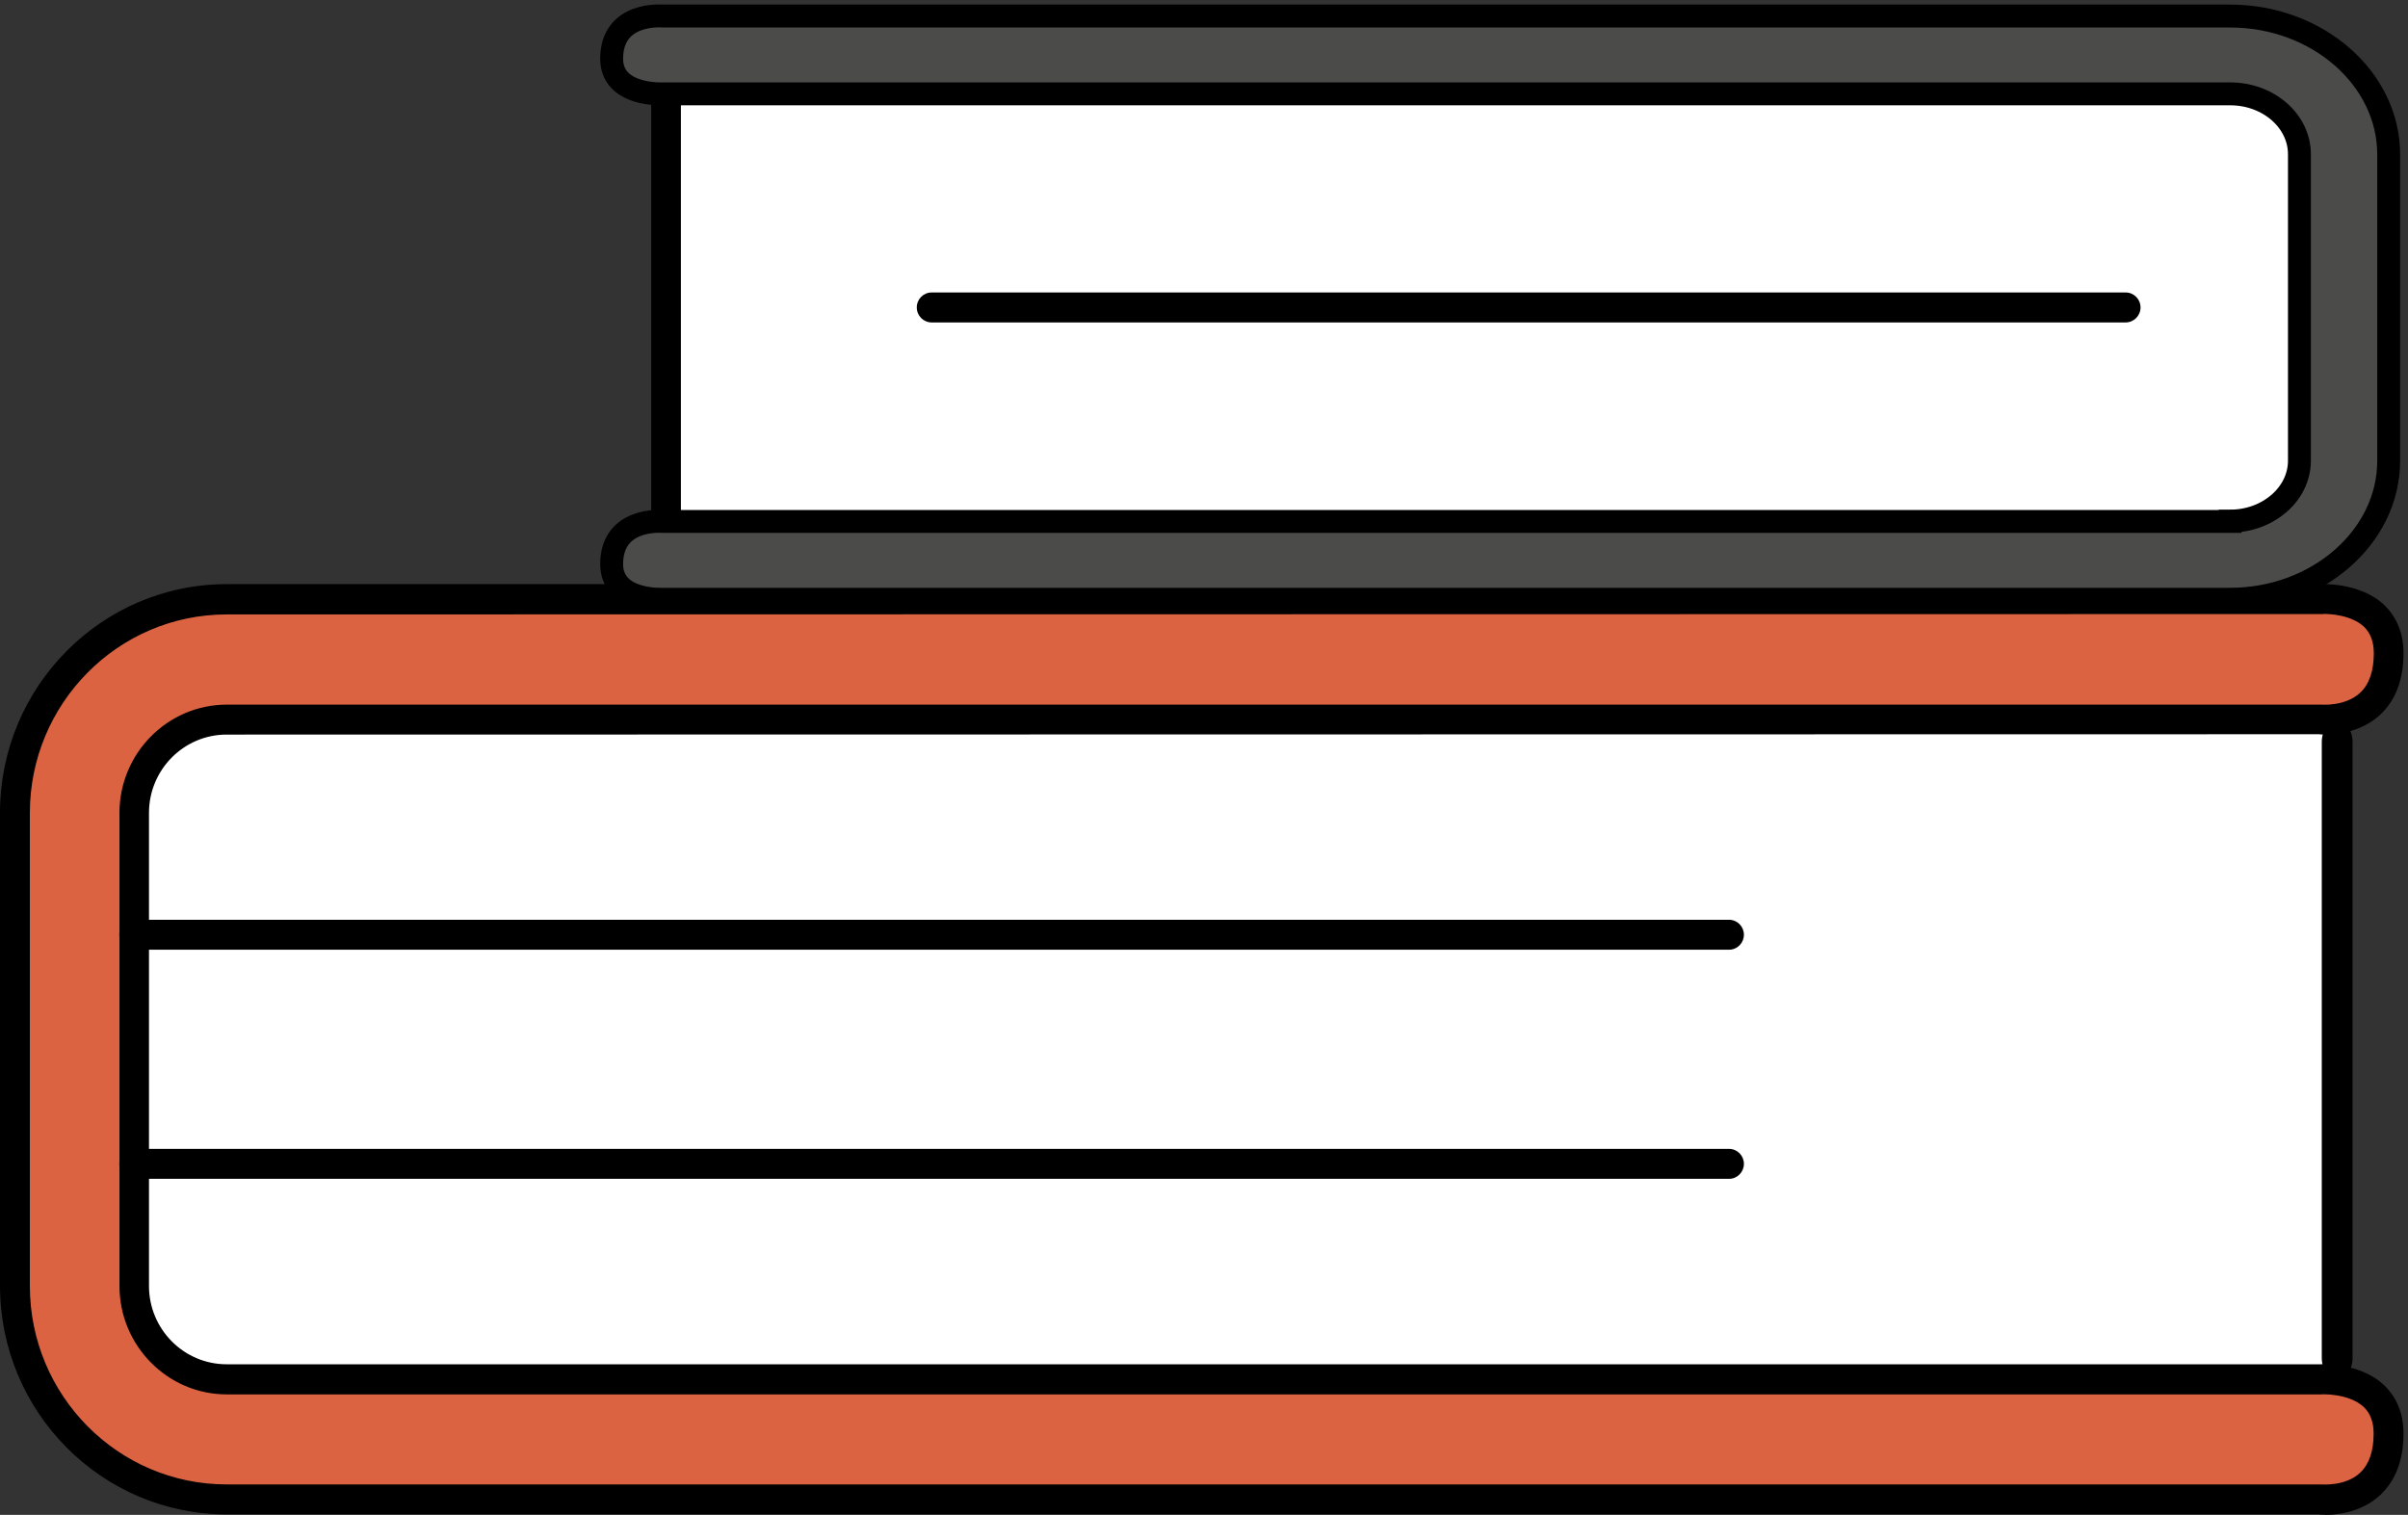 <?xml version="1.0" encoding="UTF-8"?>
<svg xmlns="http://www.w3.org/2000/svg" width="391" height="246" viewBox="0 0 391 246" fill="none">
  <rect x="0" y="0" width="391" height="246" fill="#333333" stroke="none"/>
  <path d="M108.176 84.622C108.176 84.622 100.223 84.007 99.308 89.794C98.394 95.58 104.823 96.139 117.652 96.782C130.482 97.425 370.894 96.503 370.894 96.503C370.894 96.503 387.132 89.067 387.492 78.445C387.852 67.822 387.991 22.761 387.991 22.761C387.991 22.761 384.001 5.095 366.793 2.942C349.585 0.79 105.515 2.551 105.515 2.551C105.515 2.551 99.53 5.737 99.308 9.511C99.087 13.285 108.176 15.214 108.176 15.214V84.622Z" fill="#CCCCCC"></path>
  <path d="M377.602 116.854L384.64 114.45L387.854 107.992L385.471 100.054L375.994 95.357L30.174 97.286C30.174 97.286 5.013 106.455 2.63 125.575C0.219 144.695 2.436 211.281 2.436 211.281C2.436 211.281 7.562 241.331 31.088 243.567C54.614 245.803 379.902 243.344 379.902 243.344C379.902 243.344 389.212 239.039 387.827 231.016C386.441 222.993 375.44 222.378 375.44 222.378L377.574 116.882L377.602 116.854Z" fill="#DB6342"></path>
  <path d="M108.182 84.618V15.209H363.557L371.427 19.542L373.366 26.307V76.036L369.127 82.41L362.116 84.618H108.182Z" fill="white"></path>
  <path d="M21.771 132.003L24.016 124.064L31.11 117.97L40.254 116.852H381.53V223L31.997 223.998L24.071 216.842L21.827 210.049L21.771 132.003Z" fill="white"></path>
  <path d="M280.758 154.223H21.78C20.45 154.223 19.369 153.133 19.369 151.791C19.369 150.449 20.45 149.359 21.78 149.359H280.758C282.088 149.359 283.168 150.449 283.168 151.791C283.168 153.133 282.088 154.223 280.758 154.223Z" fill="black"></path>
  <path d="M280.758 191.427H21.78C20.45 191.427 19.369 190.336 19.369 188.995C19.369 187.653 20.45 186.563 21.78 186.563H280.758C282.088 186.563 283.168 187.653 283.168 188.995C283.168 190.336 282.088 191.427 280.758 191.427Z" fill="black"></path>
  <path d="M377.549 245.972C376.967 245.972 376.607 245.944 376.551 245.916H370.954H36.799C16.515 245.916 0 229.284 0 208.794V131.978C0 111.516 16.515 94.855 36.799 94.855H376.801C376.801 94.855 383.174 94.492 387.136 98.238C389.187 100.222 390.268 102.85 390.268 106.093C390.268 110.425 388.965 113.78 386.416 116.128C382.398 119.79 376.745 119.287 376.551 119.231L36.799 119.287C29.844 119.287 24.191 124.989 24.191 132.006V208.822C24.191 215.838 29.844 221.541 36.799 221.541H376.801C376.801 221.541 383.174 221.177 387.136 224.951C389.187 226.936 390.268 229.563 390.268 232.806C390.268 237.139 388.965 240.493 386.416 242.841C383.368 245.637 379.377 246 377.549 246V245.972ZM377.244 99.719C376.939 99.719 36.799 99.775 36.799 99.775C19.175 99.775 4.849 114.255 4.849 132.006V208.822C4.849 226.6 19.175 241.052 36.799 241.052H376.801C377.105 241.052 380.818 241.388 383.202 239.179C384.67 237.81 385.418 235.685 385.418 232.806C385.418 230.933 384.892 229.536 383.839 228.501C381.4 226.209 376.911 226.405 376.967 226.433H36.827C27.211 226.433 19.397 218.522 19.397 208.822V132.006C19.397 122.306 27.239 114.423 36.827 114.423H376.828C377.133 114.423 380.819 114.73 383.229 112.494C384.698 111.124 385.446 108.972 385.446 106.093C385.446 104.22 384.92 102.822 383.867 101.788C381.816 99.859 378.325 99.691 377.299 99.691L377.244 99.719Z" fill="black"></path>
  <path d="M108.149 87.05C106.819 87.05 105.738 85.96 105.738 84.618V15.209C105.738 13.867 106.819 12.777 108.149 12.777C109.479 12.777 110.56 13.867 110.56 15.209V84.618C110.56 85.96 109.479 87.05 108.149 87.05Z" fill="black"></path>
  <path d="M379.5 224C378.121 224 377 222.429 377 220.496V120.504C377 118.571 378.121 117 379.5 117C380.879 117 382 118.571 382 120.504V220.496C382 222.429 380.879 224 379.5 224Z" fill="black"></path>
  <path d="M345.159 52.358H151.272C149.942 52.358 148.861 51.267 148.861 49.926C148.861 48.584 149.942 47.494 151.272 47.494H345.159C346.489 47.494 347.57 48.584 347.57 49.926C347.57 51.267 346.489 52.358 345.159 52.358Z" fill="black"></path>
  <path d="M362.12 84.62C368.327 84.62 373.37 80.204 373.37 74.808V25.051C373.37 19.628 368.327 15.239 362.12 15.239H107.576C107.576 15.239 99.318 15.659 99.318 9.537C99.318 1.85 107.576 2.605 107.576 2.605H362.12C376.28 2.605 387.862 12.724 387.862 25.079V74.837C387.862 87.192 376.28 97.311 362.12 97.311H107.576C107.576 97.311 99.318 97.758 99.318 91.609C99.318 83.921 107.576 84.676 107.576 84.676H362.12V84.62Z" fill="#4B4B4A" stroke="black" stroke-width="3.719" stroke-miterlimit="10"></path>
</svg>
